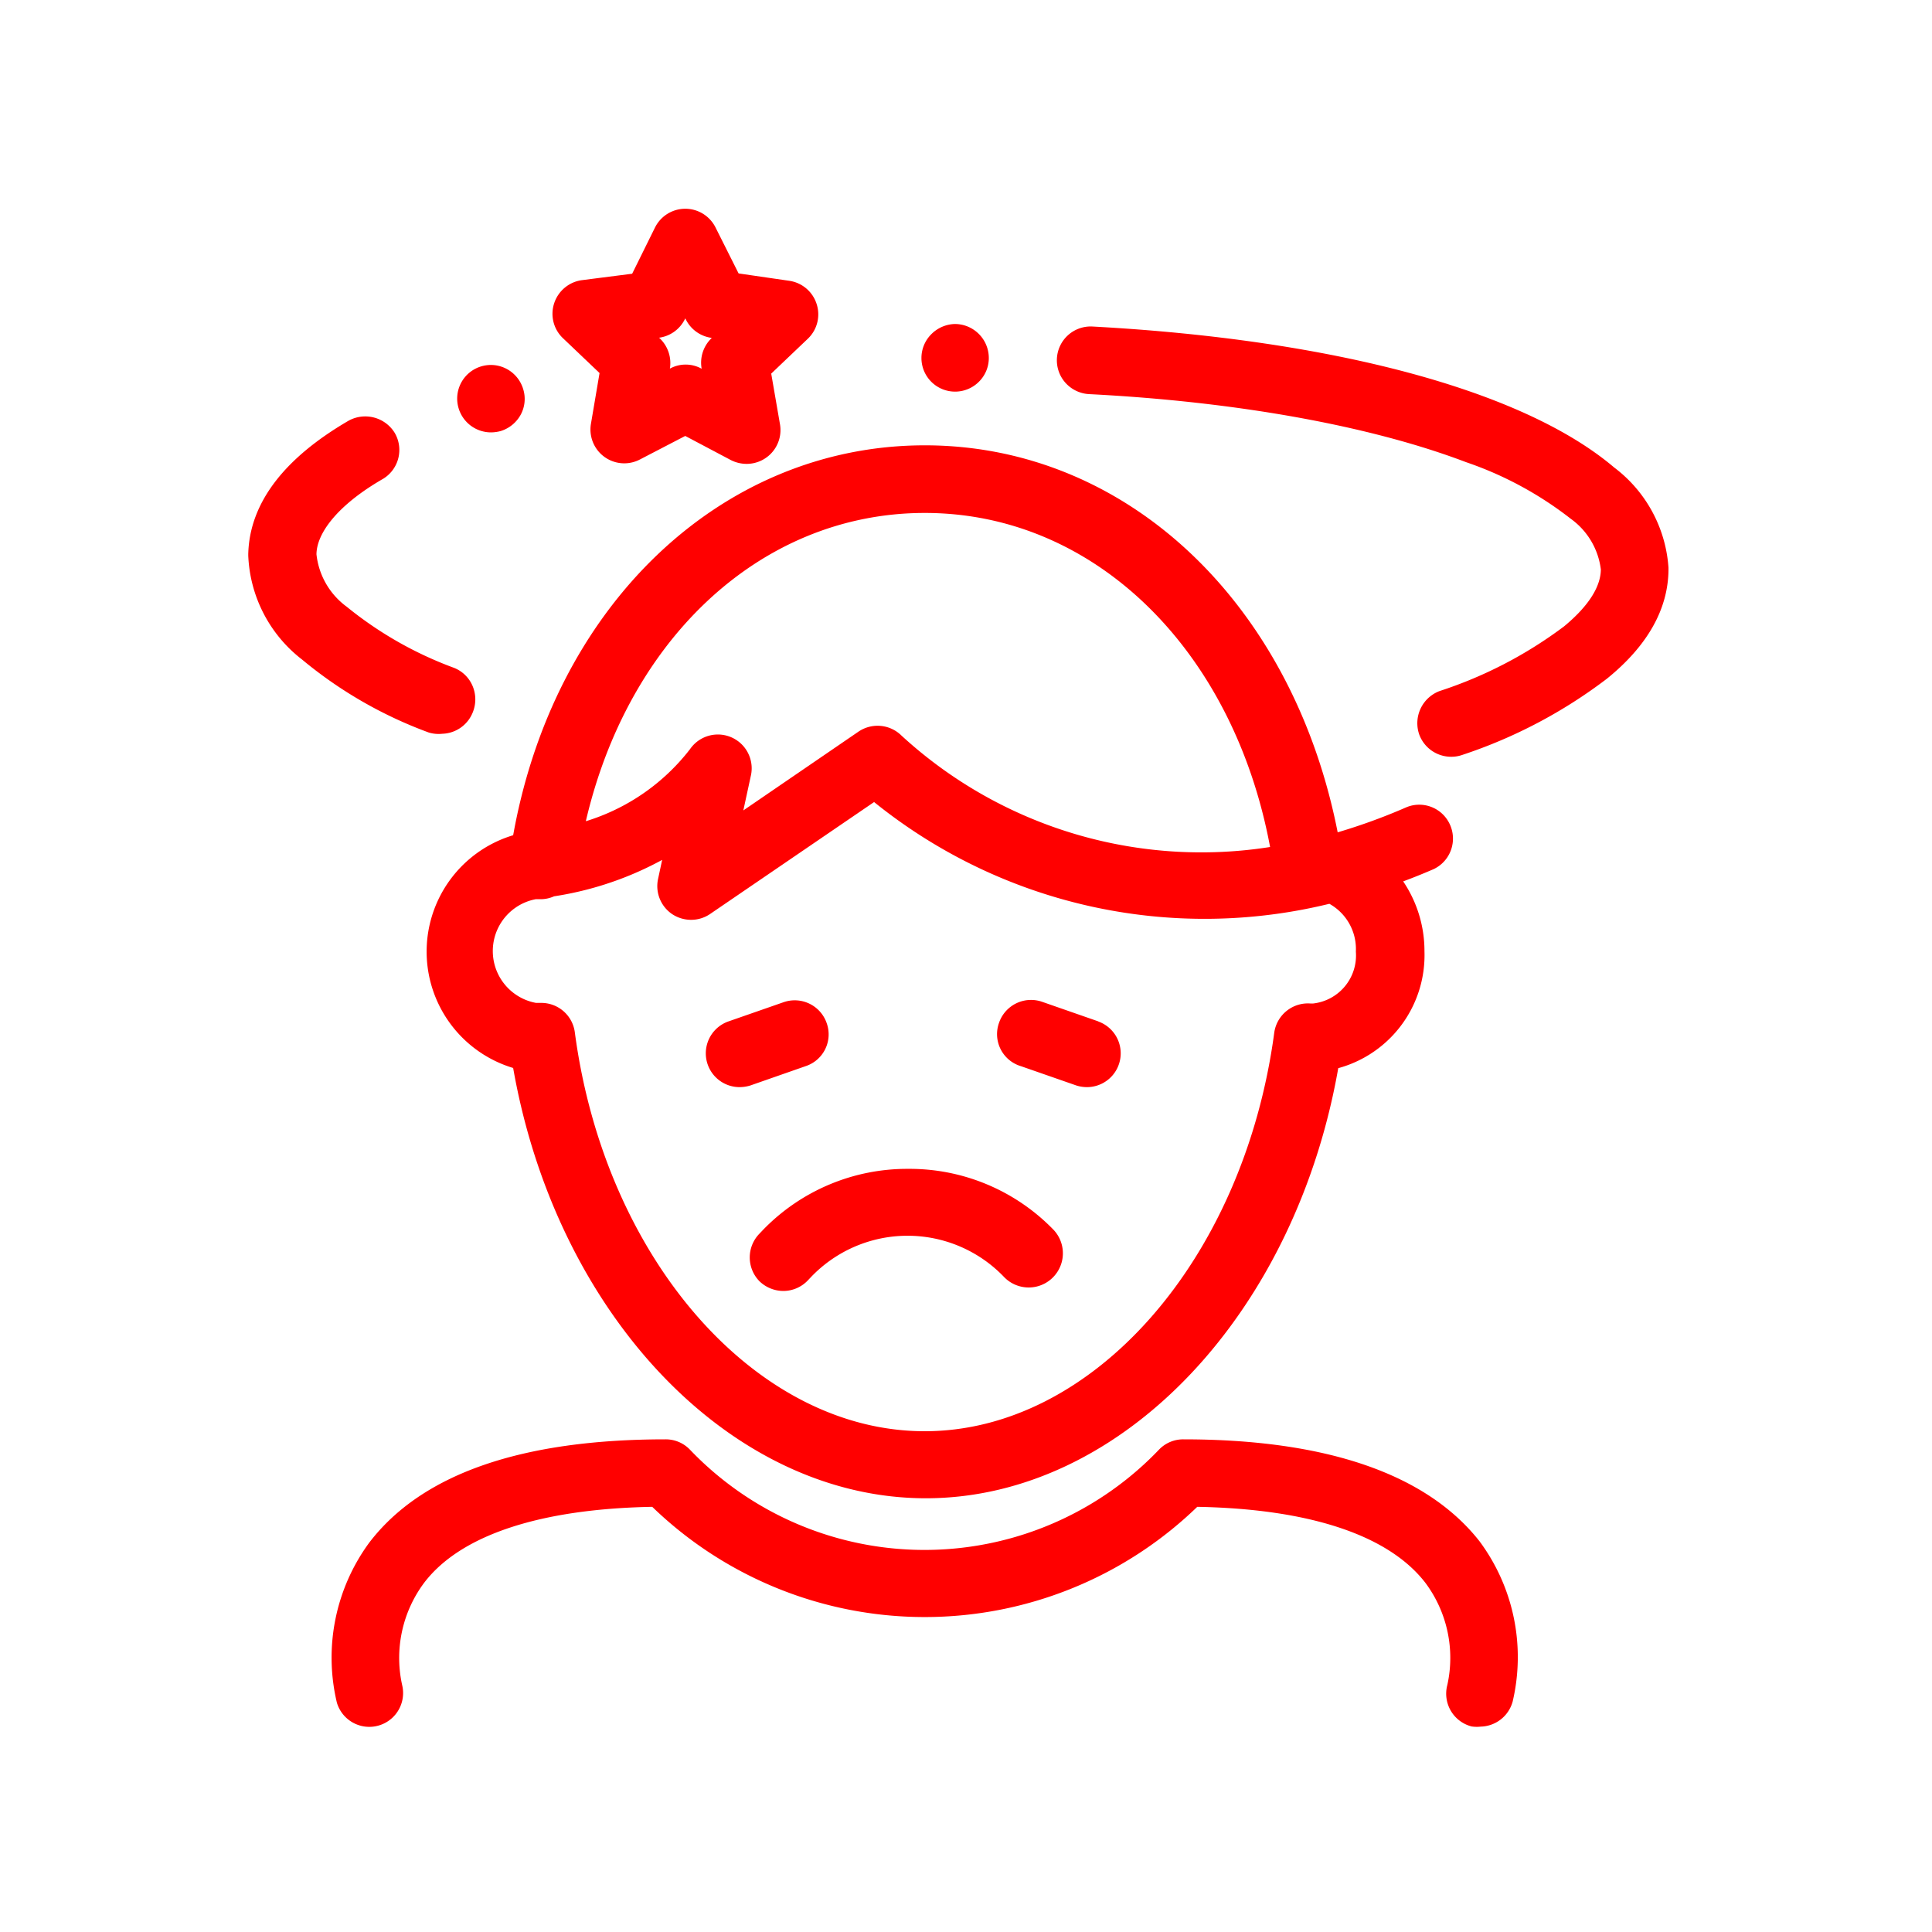 <!DOCTYPE svg PUBLIC "-//W3C//DTD SVG 1.1//EN" "http://www.w3.org/Graphics/SVG/1.1/DTD/svg11.dtd">
<!-- Uploaded to: SVG Repo, www.svgrepo.com, Transformed by: SVG Repo Mixer Tools -->
<svg fill="#ff0000" width="800px" height="800px" viewBox="0 0 100 100" data-name="Layer 1" id="Layer_1" xmlns="http://www.w3.org/2000/svg" stroke="#ff0000">
<g id="SVGRepo_bgCarrier" stroke-width="0"/>
<g id="SVGRepo_tracerCarrier" stroke-linecap="round" stroke-linejoin="round"/>
<g id="SVGRepo_iconCarrier">
<path d="M61.25,75a1.23,1.23,0,0,0-.9.38,17.29,17.29,0,0,1-25,0,1.23,1.23,0,0,0-.9-.38c-7.3,0-12.33,1.73-14.94,5.15A9.56,9.56,0,0,0,17.92,88a1.25,1.25,0,0,0,2.41-.66,7,7,0,0,1,1.22-5.71c2-2.64,6.32-4.06,12.41-4.14a19.79,19.79,0,0,0,27.81,0c6.09.08,10.38,1.5,12.41,4.14a7,7,0,0,1,1.22,5.7,1.25,1.25,0,0,0,.87,1.54,1.33,1.33,0,0,0,.34,0,1.26,1.26,0,0,0,1.2-.92,9.56,9.56,0,0,0-1.62-7.86C73.58,76.76,68.55,75,61.25,75Z"/>
<path d="M74.59,42.88A1.24,1.24,0,0,0,73,42.24a31.1,31.1,0,0,1-4,1.43l-.16,0C66.69,31.75,58.21,23.55,47.87,23.55S29,31.75,27,43.63a5.79,5.79,0,0,0,0,11.25c2.11,12.71,11,22.17,20.92,22.17s18.8-9.46,20.91-22.17a5.56,5.56,0,0,0,4.4-5.63,5.94,5.94,0,0,0-1.41-3.87c.72-.25,1.44-.53,2.18-.85A1.25,1.25,0,0,0,74.59,42.88ZM47.87,26.05c9.15,0,16.64,7.45,18.45,18.2a23.44,23.44,0,0,1-20-5.81,1.26,1.26,0,0,0-1.6-.16l-7,4.79.65-3a1.25,1.25,0,0,0-2.25-1,11.32,11.32,0,0,1-6.46,4.13C31.72,33,39,26.05,47.87,26.05Zm22.81,23.2A3,3,0,0,1,68,52.44h0l-.2,0a1.26,1.26,0,0,0-1.35,1.08c-1.61,12-9.61,21.06-18.59,21.06s-17-9.06-18.6-21.06A1.25,1.25,0,0,0,28,52.41h-.11l-.19,0a3.23,3.23,0,0,1,0-6.37h0l.2,0a1.21,1.21,0,0,0,.63-.13A16.59,16.59,0,0,0,35,43.5l-.45,2.1a1.25,1.25,0,0,0,.52,1.3,1.27,1.27,0,0,0,.7.21,1.24,1.24,0,0,0,.71-.22l8.79-6a26.72,26.72,0,0,0,23.6,5.36A3.18,3.18,0,0,1,70.68,49.25Z"/>
<path d="M42.32,53.13a1.25,1.25,0,0,0-1.58-.79l-2.87,1a1.25,1.25,0,0,0,.4,2.43,1.45,1.45,0,0,0,.41-.06l2.86-1A1.23,1.23,0,0,0,42.32,53.13Z"/>
<path d="M56.63,53.32l-2.87-1a1.25,1.25,0,0,0-1.58.79A1.23,1.23,0,0,0,53,54.71l2.87,1a1.34,1.34,0,0,0,.4.06,1.25,1.25,0,0,0,.4-2.43Z"/>
<path d="M49.47,19.77h0a1.24,1.24,0,0,0,.86-.38,1.22,1.22,0,0,0,.35-.89,1.26,1.26,0,0,0-1.25-1.23h0a1.28,1.28,0,0,0-.88.39,1.24,1.24,0,0,0,.9,2.11Z"/>
<path d="M83.24,24.59c-4.58-3.9-14.32-6.52-26.72-7.19a1.25,1.25,0,0,0-1,2.08,1.27,1.27,0,0,0,.87.42c7.67.39,14.66,1.65,19.66,3.55a19,19,0,0,1,5.55,3,4.3,4.3,0,0,1,1.76,3v0c0,1.08-.7,2.21-2.09,3.36a22.62,22.62,0,0,1-6.59,3.43,1.28,1.28,0,0,0-.75,1.61,1.26,1.26,0,0,0,1.18.82,1.2,1.2,0,0,0,.42-.07,25.11,25.11,0,0,0,7.33-3.86c2-1.62,3-3.4,3-5.29v-.05A6.59,6.59,0,0,0,83.24,24.59Z"/>
<path d="M22.86,37.48A1.25,1.25,0,0,0,24,36.7a1.28,1.28,0,0,0,0-1,1.23,1.23,0,0,0-.69-.67,19.91,19.91,0,0,1-5.67-3.23,4.37,4.37,0,0,1-1.76-3.09v0c0-1.4,1.33-3,3.7-4.36A1.25,1.25,0,0,0,20,22.66a1.29,1.29,0,0,0-1.71-.45c-3.21,1.87-4.88,4.05-4.94,6.47v.07a6.66,6.66,0,0,0,2.6,5,21.72,21.72,0,0,0,6.4,3.69A1.27,1.27,0,0,0,22.86,37.48Z"/>
<path d="M25.42,21.88a1.49,1.49,0,0,0,.36-.05h0a1.28,1.28,0,0,0,.73-.6,1.21,1.21,0,0,0,.09-.95,1.25,1.25,0,0,0-1.19-.89,1.29,1.29,0,0,0-.35.05h0A1.24,1.24,0,0,0,24.22,21,1.25,1.25,0,0,0,25.42,21.88Z"/>
<path d="M47,61h0a9.88,9.88,0,0,0-7.14,3l-.19.2a1.26,1.26,0,0,0,0,1.77,1.29,1.29,0,0,0,.87.35,1.25,1.25,0,0,0,.9-.38l.19-.2a7.41,7.41,0,0,1,10.69,0A1.25,1.25,0,1,0,54.17,64,9.87,9.87,0,0,0,47,61Z"/>
<path d="M41.79,15.88a1.25,1.25,0,0,0-1-.85l-2.89-.42L36.59,12a1.25,1.25,0,0,0-2.24,0l-1.3,2.63L30.16,15a1.26,1.26,0,0,0-1,.85,1.24,1.24,0,0,0,.31,1.28l2.1,2-.49,2.89a1.25,1.25,0,0,0,1.81,1.32L35.47,22l2.59,1.37a1.3,1.3,0,0,0,.58.14,1.25,1.25,0,0,0,1.24-1.46l-.5-2.89,2.1-2A1.24,1.24,0,0,0,41.79,15.88Zm-4.63,2A1.26,1.26,0,0,0,36.81,19L37,20l-.93-.48a1.2,1.2,0,0,0-1.16,0L34,20l.18-1a1.27,1.27,0,0,0-.36-1.11L33,17.14l1-.15A1.25,1.25,0,0,0,35,16.3l.47-.94.47.94a1.25,1.25,0,0,0,.94.69l1,.15Z"/>
</g>
</svg>